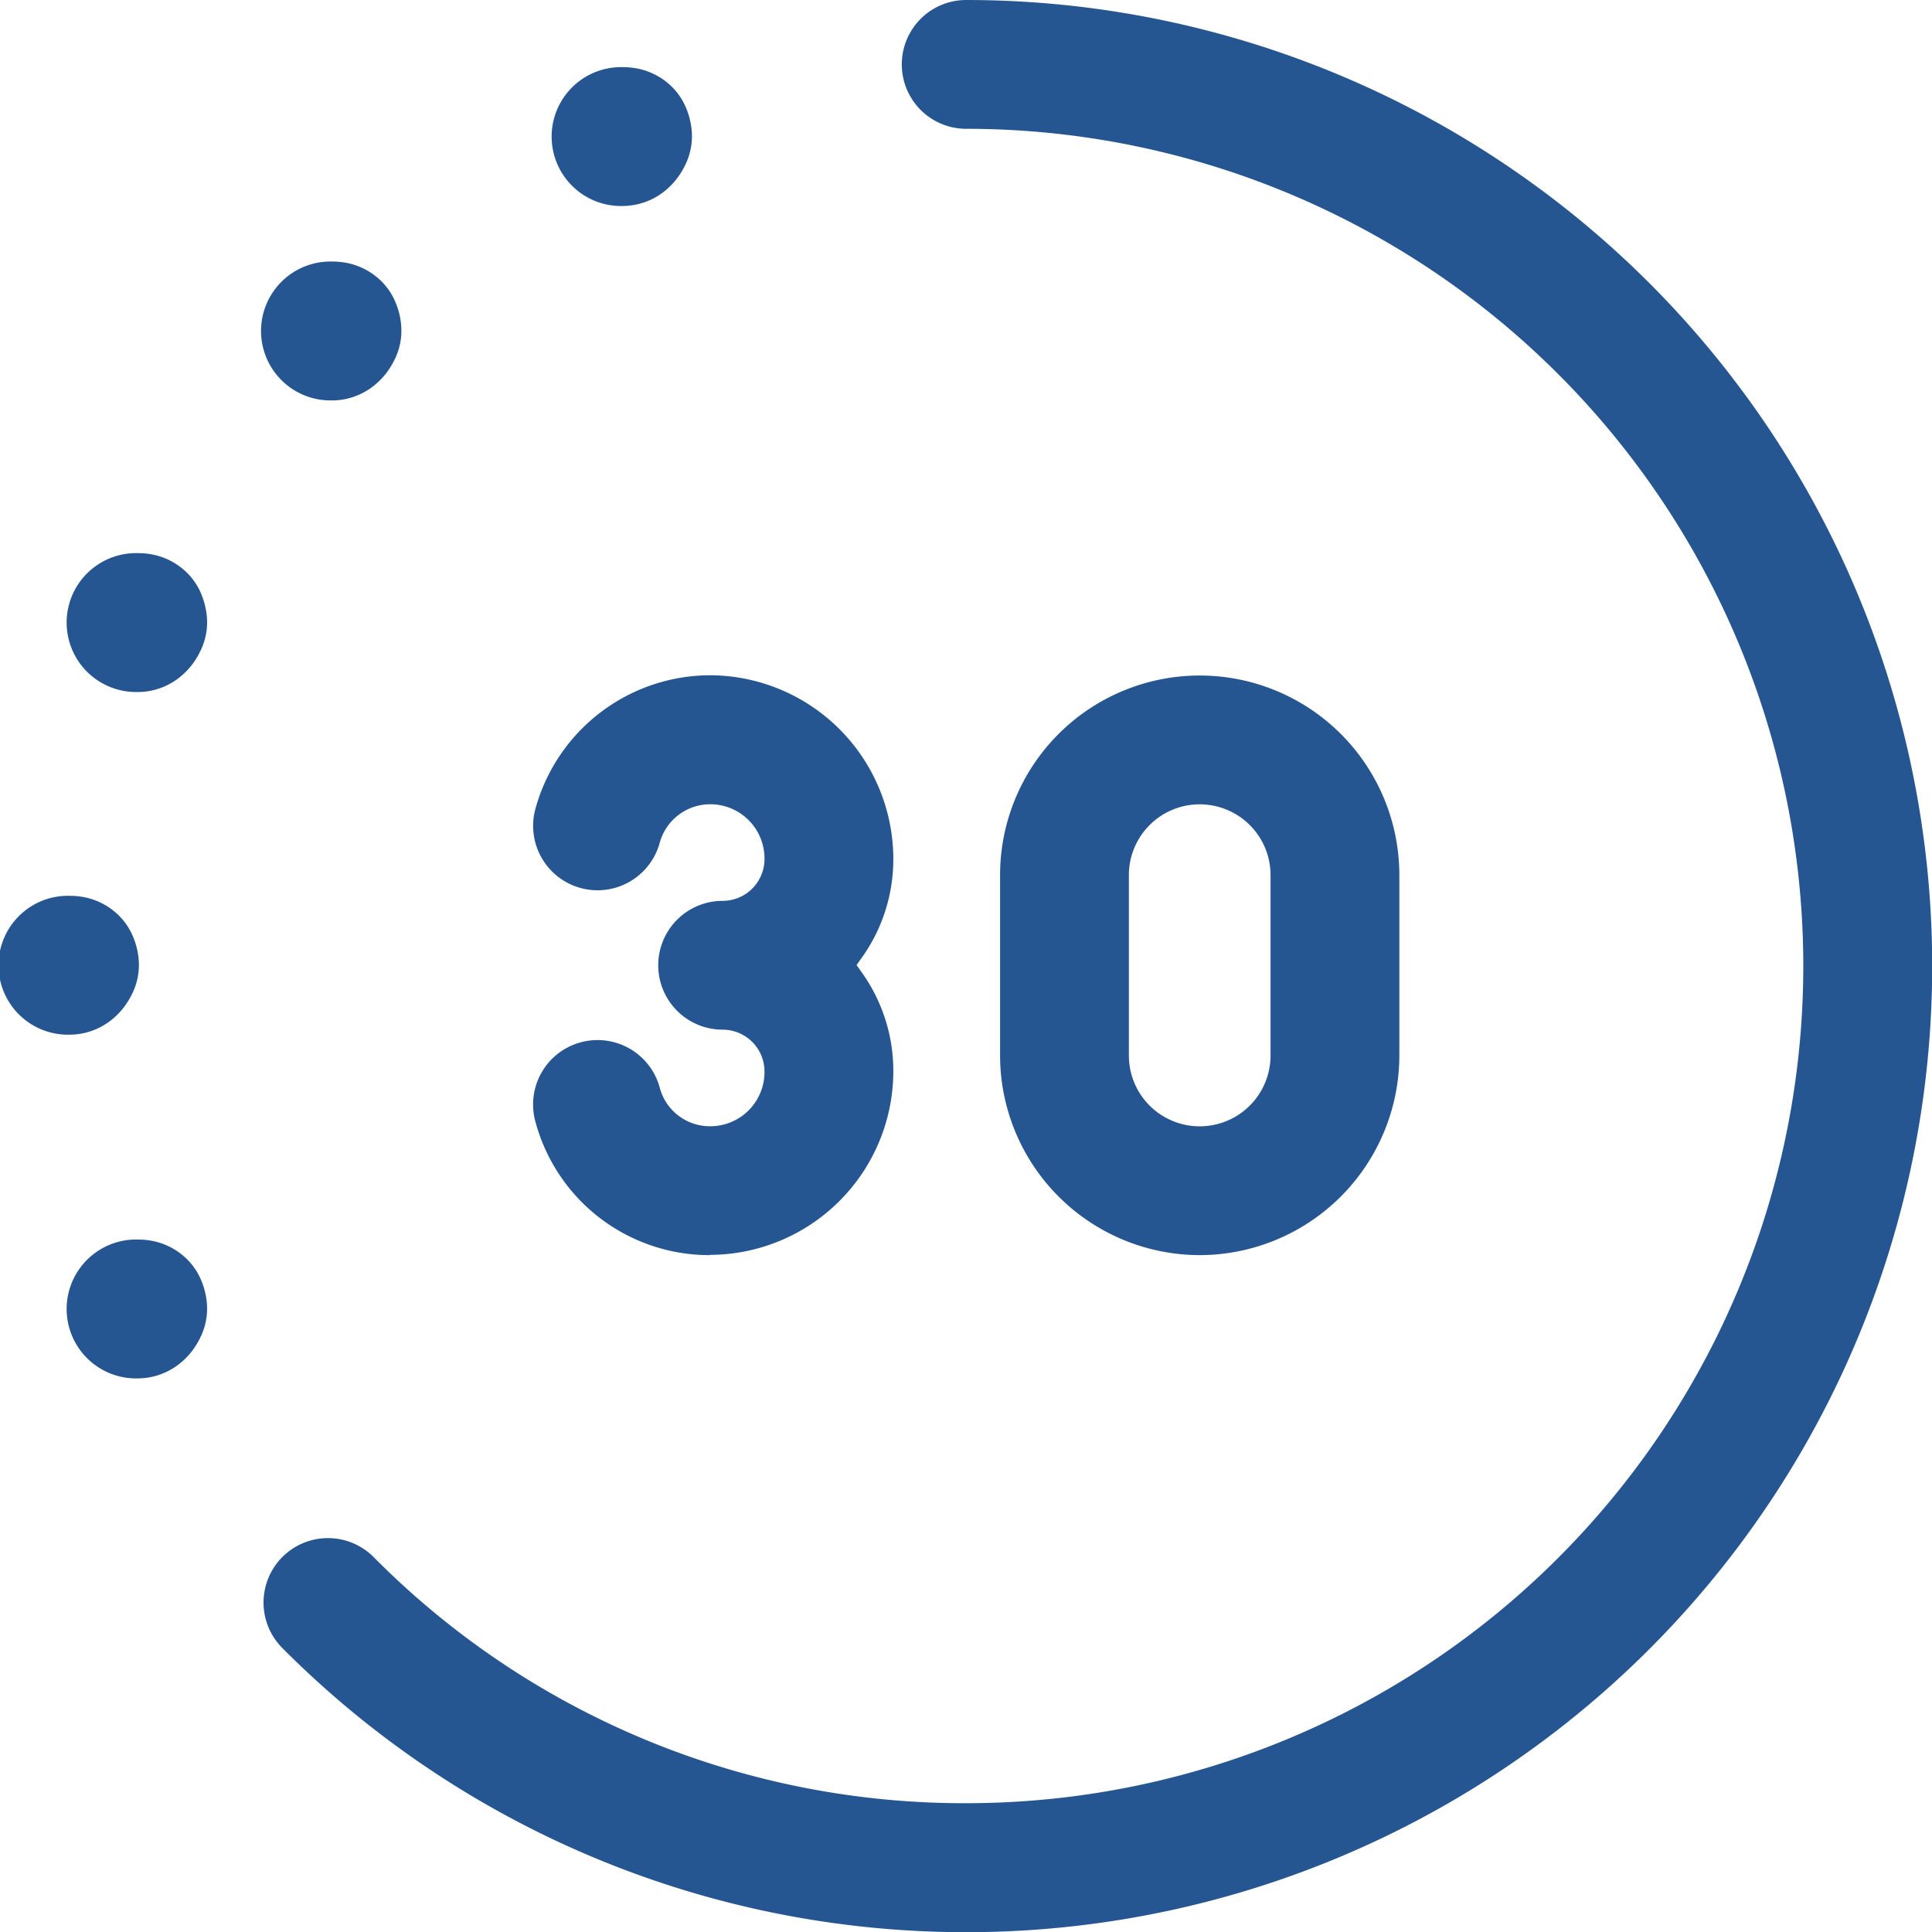<svg id="Raggruppa_271" data-name="Raggruppa 271" xmlns="http://www.w3.org/2000/svg" xmlns:xlink="http://www.w3.org/1999/xlink" width="60" height="60.005" viewBox="0 0 60 60.005">
  <defs>
    <clipPath id="clip-path">
      <rect id="Rettangolo_130" data-name="Rettangolo 130" width="60" height="60.006" fill="#255692"/>
    </clipPath>
  </defs>
  <g id="Raggruppa_270" data-name="Raggruppa 270" clip-path="url(#clip-path)">
    <path id="Tracciato_42204" data-name="Tracciato 42204" d="M91.526,60.006a29.94,29.94,0,0,1-21.234-8.825,2,2,0,0,1,2.835-2.825A25.805,25.805,0,0,0,91.524,56h0a26,26,0,0,0,.006-52,2,2,0,0,1,0-4,30,30,0,0,1-.006,60.006" transform="translate(-61.524)" fill="#255692" fill-rule="evenodd"/>
    <path id="Tracciato_42205" data-name="Tracciato 42205" d="M20.181,332.181a2.157,2.157,0,1,1,0-4.313H20.2a2.407,2.407,0,0,1,.374.031,2.1,2.1,0,0,1,1.148.586,1.994,1.994,0,0,1,.374.517l.027.055c.009.018.018.04.028.064.026.06.049.122.07.185a2.289,2.289,0,0,1,.113.559,2.009,2.009,0,0,1-.2,1.035l-.021.044a2.463,2.463,0,0,1-.182.305,2.238,2.238,0,0,1-.468.492,2.092,2.092,0,0,1-1.284.439" transform="translate(-15.908 -289.373)" fill="#255692" fill-rule="evenodd"/>
    <path id="Tracciato_42206" data-name="Tracciato 42206" d="M2.157,241.267a2.157,2.157,0,1,1,0-4.313H2.17a2.437,2.437,0,0,1,.377.031,2.1,2.1,0,0,1,1.149.586,2,2,0,0,1,.374.518l.027.055c.008.017.018.039.028.063.026.06.049.122.07.184a2.291,2.291,0,0,1,.113.56,2.007,2.007,0,0,1-.2,1.036l-.02.041a2.415,2.415,0,0,1-.183.308,2.243,2.243,0,0,1-.468.492,2.094,2.094,0,0,1-1.284.439" transform="translate(0 -209.134)" fill="#255692" fill-rule="evenodd"/>
    <path id="Tracciato_42207" data-name="Tracciato 42207" d="M20.181,150.62a2.157,2.157,0,1,1,0-4.313H20.2a2.436,2.436,0,0,1,.376.031,2.1,2.1,0,0,1,1.147.586,2,2,0,0,1,.375.52l.025.053c.008.017.018.039.028.064.026.06.049.122.07.185a2.286,2.286,0,0,1,.113.56,2.009,2.009,0,0,1-.2,1.035l-.021.042a2.436,2.436,0,0,1-.182.307,2.237,2.237,0,0,1-.468.492,2.092,2.092,0,0,1-1.284.439" transform="translate(-15.908 -129.129)" fill="#255692" fill-rule="evenodd"/>
    <path id="Tracciato_42208" data-name="Tracciato 42208" d="M71.6,73.49a2.157,2.157,0,1,1,0-4.313h.018a2.4,2.4,0,0,1,.373.031,2.1,2.1,0,0,1,1.148.586,1.994,1.994,0,0,1,.375.521l.026.054c.008.017.018.039.028.064.026.06.049.122.07.184a2.288,2.288,0,0,1,.112.559,2.005,2.005,0,0,1-.2,1.035l-.02.041a2.4,2.4,0,0,1-.183.307,2.231,2.231,0,0,1-.469.493,2.092,2.092,0,0,1-1.283.439" transform="translate(-61.29 -61.055)" fill="#255692" fill-rule="evenodd"/>
    <path id="Tracciato_42209" data-name="Tracciato 42209" d="M148.466,22.07a2.157,2.157,0,1,1,0-4.313h.018a2.4,2.4,0,0,1,.373.031,2.1,2.1,0,0,1,1.147.586,1.992,1.992,0,0,1,.342.457l.046.09.012.026c.008.017.018.039.028.064.026.06.049.122.07.184a2.294,2.294,0,0,1,.112.559,2.01,2.01,0,0,1-.2,1.035l-.021.044a2.443,2.443,0,0,1-.182.305,2.24,2.24,0,0,1-.468.492,2.093,2.093,0,0,1-1.284.439" transform="translate(-129.131 -15.672)" fill="#255692" fill-rule="evenodd"/>
    <path id="Tracciato_42210" data-name="Tracciato 42210" d="M146.487,196.65a5.594,5.594,0,0,1-5.422-4.174,2,2,0,0,1,1.433-2.44,2,2,0,0,1,2.441,1.433,1.611,1.611,0,0,0,1.548,1.179,1.684,1.684,0,0,0,1.7-1.7,1.3,1.3,0,0,0-1.3-1.3,2,2,0,0,1,0-4,1.3,1.3,0,0,0,1.3-1.3,1.684,1.684,0,0,0-1.7-1.7,1.627,1.627,0,0,0-1.555,1.2,2,2,0,1,1-3.859-1.059,5.639,5.639,0,0,1,5.415-4.147,5.711,5.711,0,0,1,5.7,5.7,5.253,5.253,0,0,1-1,3.1l-.141.2.141.2a5.264,5.264,0,0,1,1,3.1,5.711,5.711,0,0,1-5.7,5.7" transform="translate(-124.445 -157.671)" fill="#255692" fill-rule="evenodd"/>
    <path id="Tracciato_42211" data-name="Tracciato 42211" d="M270.723,196.65a6.209,6.209,0,0,1-6.2-6.2v-5.6a6.2,6.2,0,0,1,12.4,0v5.6a6.209,6.209,0,0,1-6.2,6.2m0-14a2.2,2.2,0,0,0-2.2,2.2v5.6a2.2,2.2,0,1,0,4.4,0v-5.6a2.2,2.2,0,0,0-2.2-2.2" transform="translate(-233.465 -157.671)" fill="#255692" fill-rule="evenodd"/>
  </g>
</svg>
